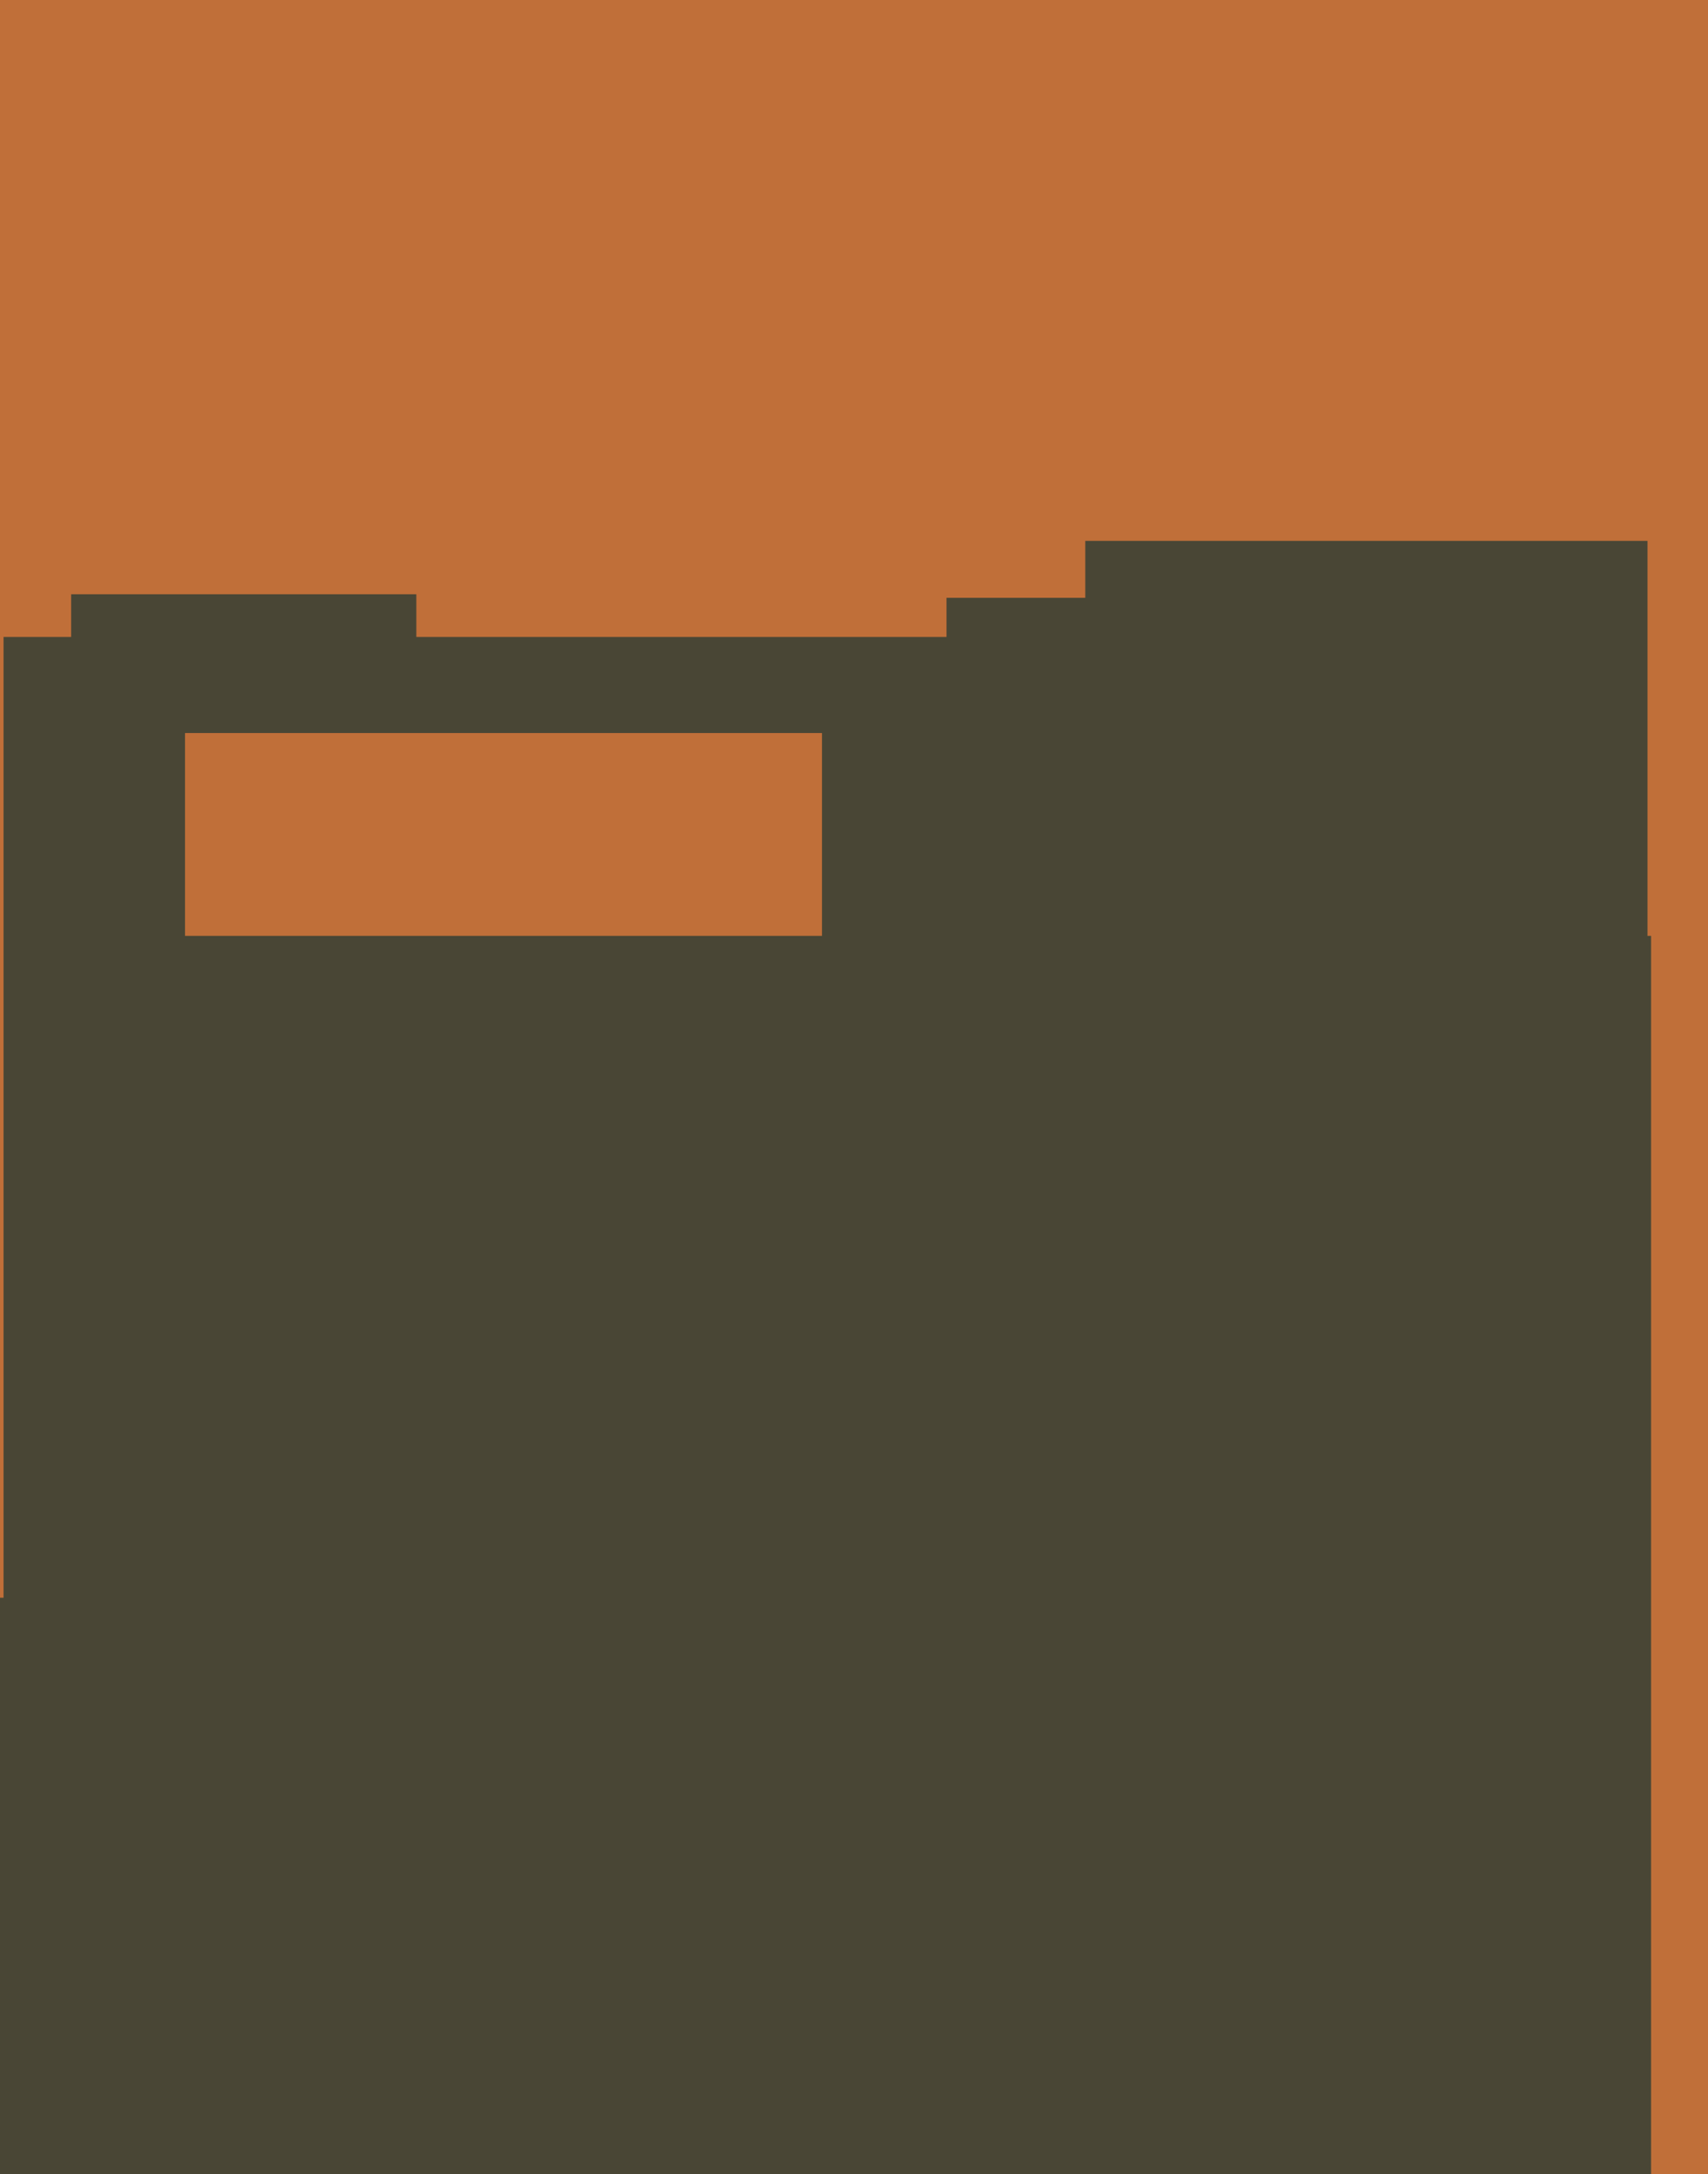 <svg xmlns="http://www.w3.org/2000/svg" width="480px" height="611px">
  <rect width="480" height="611" fill="rgb(192,111,57)"/>
  <rect x="266" y="168" width="173" height="173" fill="rgb(73,70,53)"/>
  <rect x="1" y="179" width="275" height="275" fill="rgb(73,70,53)"/>
  <rect x="0" y="449" width="209" height="209" fill="rgb(73,70,53)"/>
  <rect x="20" y="167" width="97" height="97" fill="rgb(73,70,53)"/>
  <rect x="52" y="206" width="179" height="179" fill="rgb(192,111,57)"/>
  <rect x="35" y="263" width="429" height="429" fill="rgb(73,70,53)"/>
  <rect x="305" y="152" width="158" height="158" fill="rgb(73,70,53)"/>
</svg>